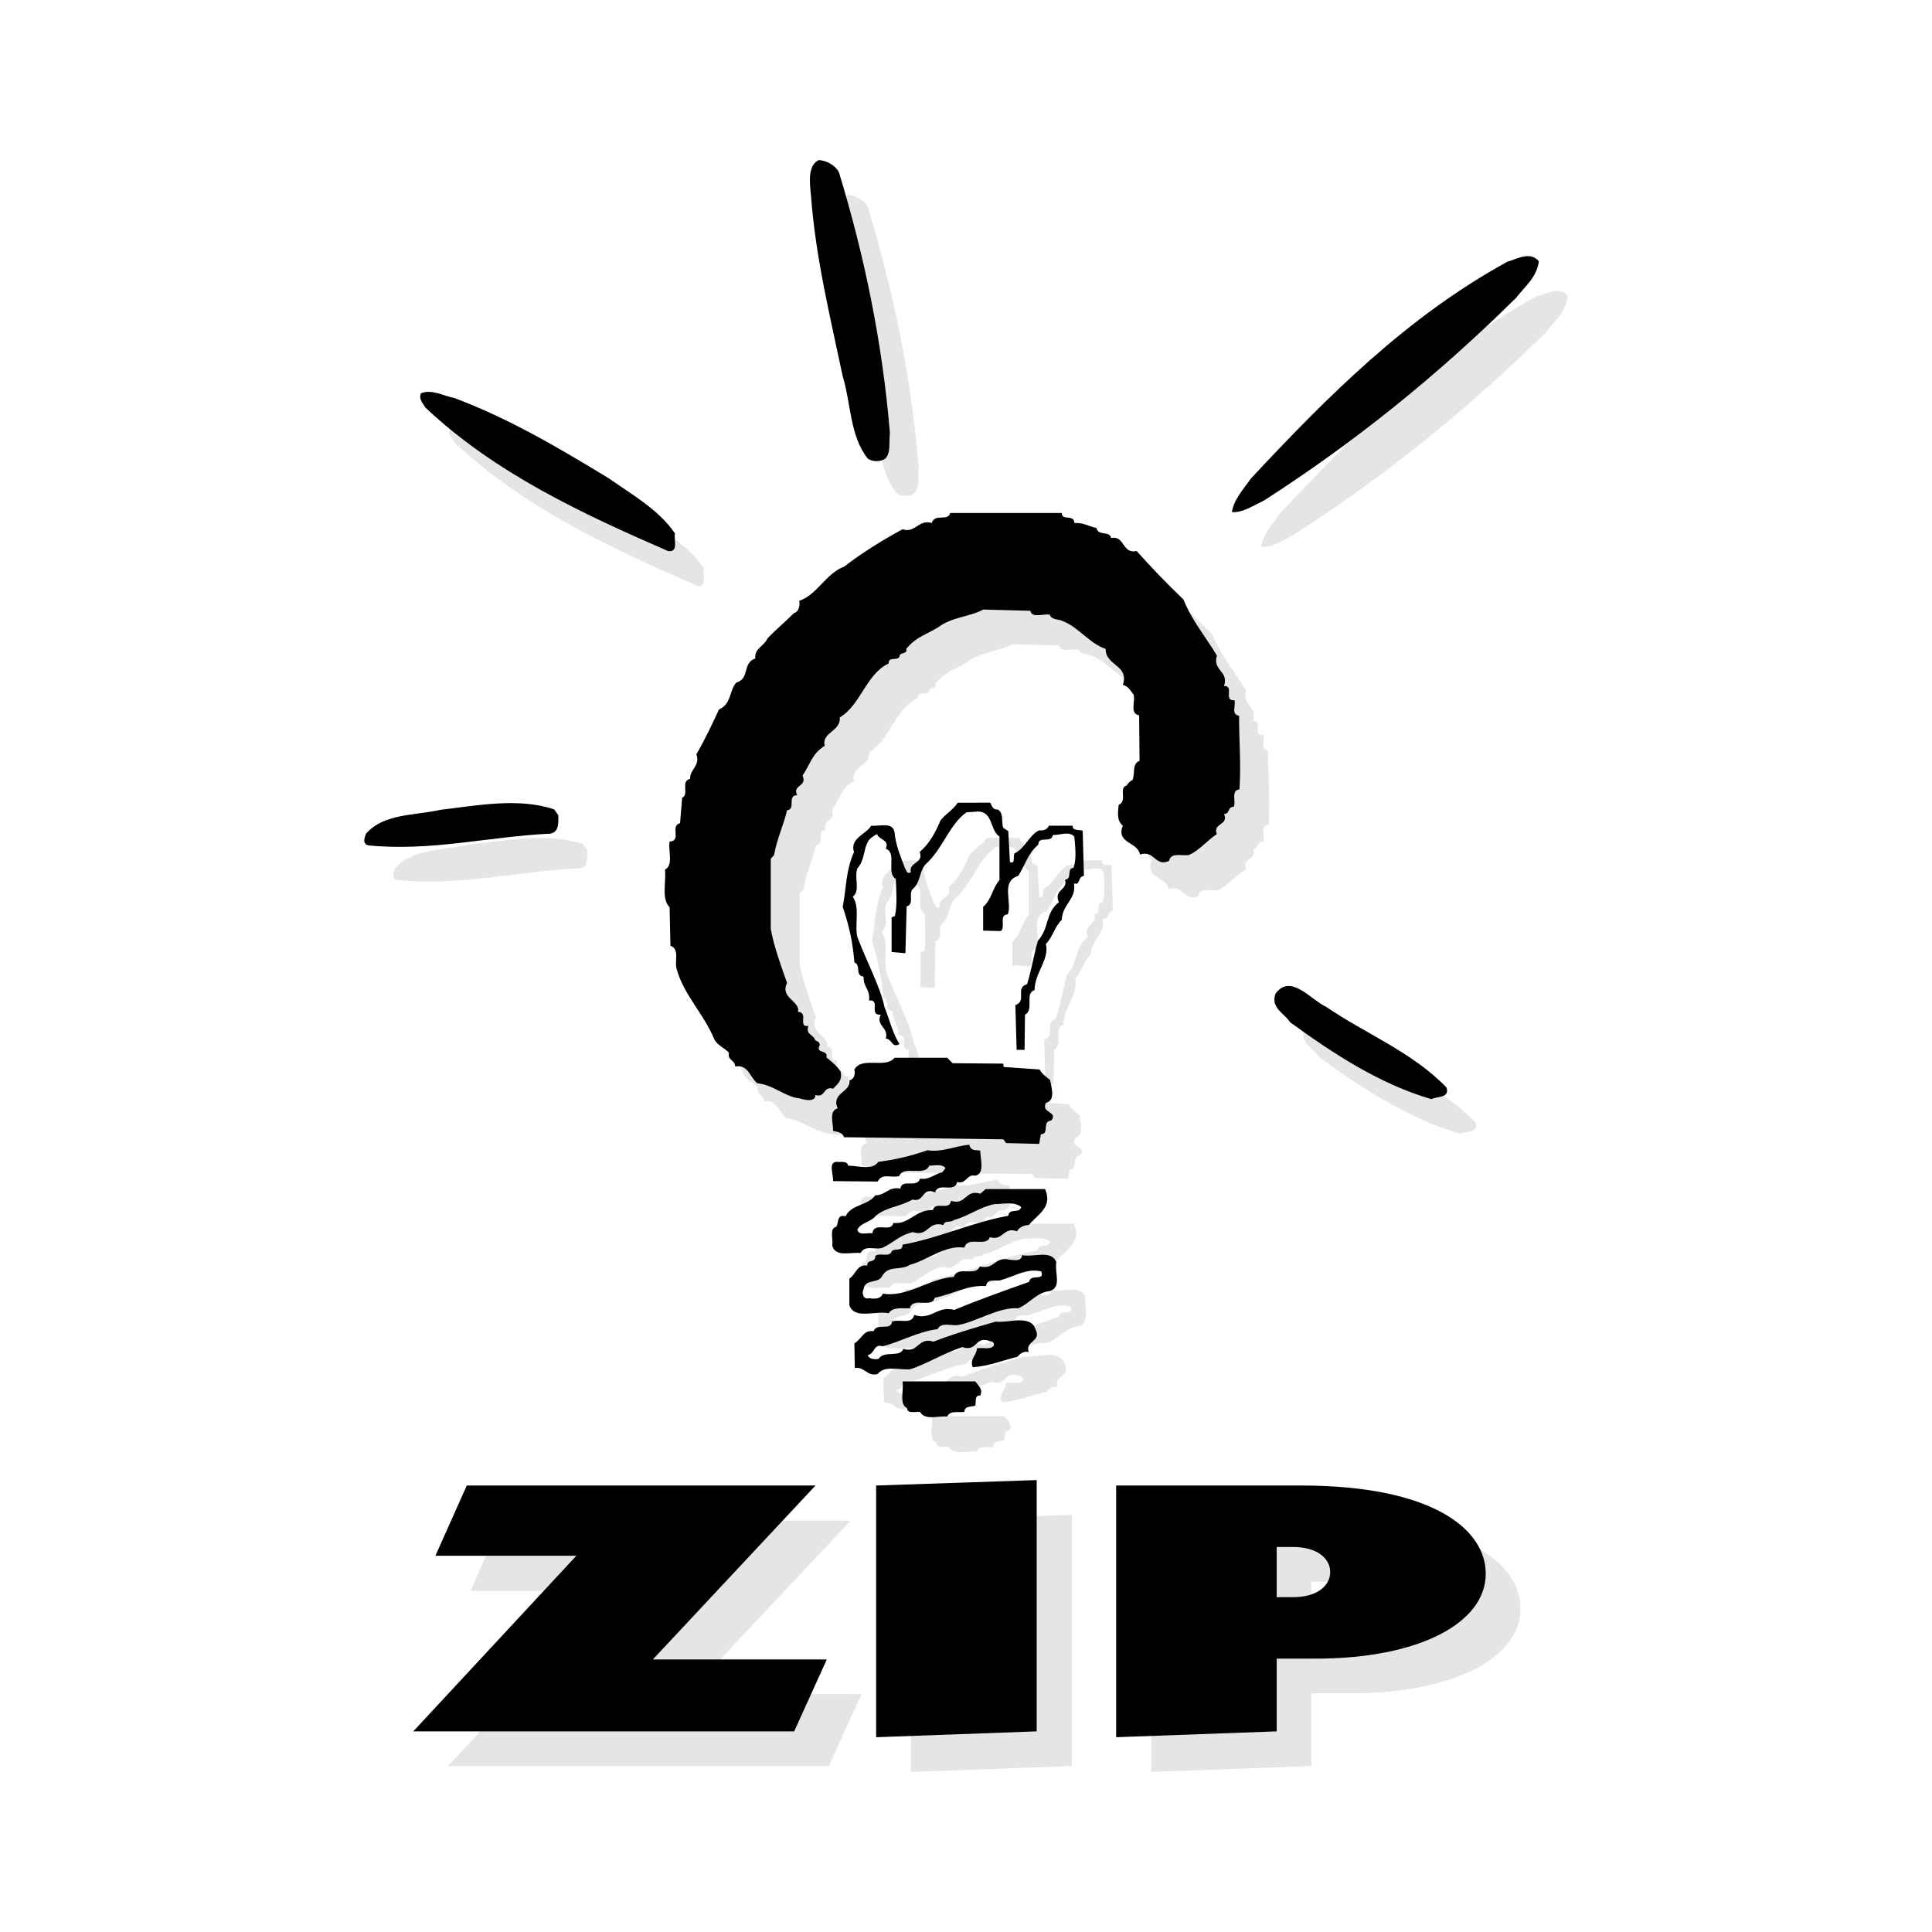 <?xml version="1.0" encoding="utf-8"?>
<!-- Generator: Adobe Illustrator 13.0.0, SVG Export Plug-In . SVG Version: 6.00 Build 14948)  -->
<!DOCTYPE svg PUBLIC "-//W3C//DTD SVG 1.0//EN" "http://www.w3.org/TR/2001/REC-SVG-20010904/DTD/svg10.dtd">
<svg version="1.0" id="Layer_1" xmlns="http://www.w3.org/2000/svg" xmlns:xlink="http://www.w3.org/1999/xlink" x="0px" y="0px"
	 width="192.756px" height="192.756px" viewBox="0 0 192.756 192.756" enable-background="new 0 0 192.756 192.756"
	 xml:space="preserve">
<g>
	<polygon fill-rule="evenodd" clip-rule="evenodd" fill="#FFFFFF" points="0,0 192.756,0 192.756,192.756 0,192.756 0,0 	"/>
	<path fill-rule="evenodd" clip-rule="evenodd" fill="#E4E5E6" d="M86.577,20.642c2.545,8.343,4.339,16.978,5.09,26.031
		c-0.125,0.876,0.125,1.961-0.458,2.545c-0.459,0.334-1.252,0.334-1.752,0c-1.794-2.253-1.668-5.507-2.461-8.218
		c-1.293-5.966-2.753-11.806-3.212-18.063c-0.083-1.251-0.333-2.962,0.834-3.505C85.368,19.516,86.244,19.975,86.577,20.642
		L86.577,20.642z"/>
	<path fill-rule="evenodd" clip-rule="evenodd" fill="#E4E5E6" d="M156.41,29.527c-0.166,1.627-1.335,2.503-2.253,3.713
		c-7.843,7.717-16.186,14.434-25.154,20.149c-1.043,0.542-2.128,1.293-3.171,1.168c0.167-1.209,1.127-2.252,1.836-3.295
		c7.717-8.219,15.602-16.186,25.613-21.693C154.199,29.361,155.534,28.483,156.41,29.527L156.41,29.527z"/>
	<path fill-rule="evenodd" clip-rule="evenodd" fill="#E4E5E6" d="M63.675,51.262c2.336,1.627,4.881,3.003,6.55,5.423
		c-0.167,0.542,0.417,2.002-0.667,1.751c-8.552-3.712-17.229-7.717-24.237-14.308c-0.292-0.459-0.626-0.834-0.458-1.377
		c1.084-0.5,2.252,0.208,3.379,0.459C53.663,45.212,58.71,48.175,63.675,51.262L63.675,51.262z"/>
	<path fill-rule="evenodd" clip-rule="evenodd" fill="#E4E5E6" d="M108.812,54.682c0,0.793,1.294,0.042,1.294,0.959
		c0.917-0.042,1.377,0.375,2.211,0.543c0.167,0.792,1.335,0.208,1.418,0.959c1.418-0.292,1.126,1.627,2.503,1.293
		c1.418,1.543,3.087,3.296,4.714,4.881c0.876,2.085,2.128,3.587,3.379,5.548c-0.5,1.543,1.21,1.502,0.668,3.087
		c1.126-0.083-0.125,1.502,1.043,1.376c0.167,0.5-0.334,1.459,0.458,1.543c0,2.67,0.251,4.755,0.084,7.384
		c-0.959,0.125-0.292,1.209-0.584,1.71c-0.626-0.042-0.375,0.709-1.001,0.709c0.542,1.168-1.168,0.876-0.668,2.044
		c-0.959,0.584-1.877,1.668-2.795,2.085c-0.709,0.125-1.877-0.292-1.961,0.584c-1.46,0.625-1.501-1.168-2.962-0.668
		c-0.25-1.251-2.419-1.084-1.71-2.878c-0.626-0.542-0.459-1.377-0.417-2.086c0.96-0.333-0.042-1.668,0.834-1.919
		c0.167-0.292,0.251-0.417,0.543-0.5c0.292-0.667-0.126-1.626,0.667-1.919l-0.042-4.588c-0.917-0.167-0.333-1.335-0.5-2.044
		c-0.375-0.376-0.46-0.793-1.085-0.959c0.668-2.044-1.752-1.919-1.668-3.588c-1.627-0.542-2.712-2.21-4.297-2.795
		c-0.459-0.25-1.085-0.042-1.336-0.625c-0.625-0.125-1.793,0.334-1.918-0.417l-4.673-0.126c-1.418,0.751-3.087,0.709-4.463,1.753
		c-1.293,0.792-2.21,0.917-3.254,2.21c0.167,0.584-0.626,0.292-0.626,0.751c-0.167,0.458-1.168-0.083-1.126,0.667
		c-2.252,1.042-2.753,4.171-4.838,5.423c0.125,1.377-1.877,1.418-1.502,2.837c-1.292,0.751-1.46,1.835-2.211,2.92
		c0.459,1.167-1.043,0.875-0.583,2.002c-1.043,0-0.042,1.377-1.001,1.502c-0.334,1.46-1.043,2.878-1.251,4.463l-0.375,0.334v7.008
		c0.292,1.669,1.126,3.879,1.626,5.381c-0.75,1.502,1.335,1.794,1.127,2.921c1.084,0.042-0.125,1.501,1.042,1.376
		c-0.376,0.877,0.584,0.877,0.625,1.46c0.25,0.125,0.459,0.125,0.459,0.459c-0.459,0.918,0.876,0.417,0.709,1.21
		c0.5,0.459,0.959,0.835,1.376,1.46c0.25,0.918-0.334,1.252-0.751,1.669c-1.001-0.292-0.75,1.001-1.752,0.625
		c-0.042,0.835-1.126,0.46-1.585,0.376c-1.46-0.167-2.586-1.335-4.172-1.501c-0.793-0.584-0.96-1.92-2.211-1.711
		c-0.083-0.668-0.834-0.584-0.668-1.377c-0.375-0.458-1.126-0.751-1.418-1.335c-1.043-2.544-3.087-4.422-3.797-7.008
		c-0.208-0.709,0.376-1.961-0.625-2.336l-0.042-3.797c-0.876-0.876-0.375-2.502-0.459-3.795c0.876-0.459,0.292-1.836,0.459-2.753
		c1.209-0.125,0-1.627,1.043-1.877l0.167-2.545c0.751-0.292-0.167-1.668,0.793-1.835c-0.042-1.001,1.042-1.335,0.668-2.503
		c0.792-1.376,1.627-3.086,2.252-4.463c1.209-0.5,0.959-1.794,1.669-2.67c1.46-0.375,0.584-1.96,1.919-2.419
		c-0.125-1,0.918-1.209,1.209-1.96c0.834-0.876,1.794-1.71,2.67-2.544c0.418-0.084,0.626-0.709,0.543-1.252
		c1.793-0.542,2.586-2.711,4.505-3.421c1.752-1.376,4.047-2.753,5.798-3.67c1.252,0.375,1.627-1.043,2.879-0.668
		c0.292-0.959,1.627-0.083,1.877-0.959H108.812L108.812,54.682z"/>
	<path fill-rule="evenodd" clip-rule="evenodd" fill="#E4E5E6" d="M58.585,84.801c0,0.751,0.125,1.752-0.792,1.835
		c-6.174,0.292-11.931,1.794-18.146,1.168c-0.625-0.125-0.333-0.792-0.25-1.168c1.794-2.002,4.881-1.794,7.425-2.377
		c3.588-0.375,7.843-1.252,11.347-0.042L58.585,84.801L58.585,84.801z"/>
	<path fill-rule="evenodd" clip-rule="evenodd" fill="#E4E5E6" d="M101.678,83.592c0.126,0.208,0.293,0.751,0.71,0.626
		c0.709,0.292,0.417,1.293,0.584,1.835l0.542,0.376l0.167,3.045c0.584,0.25,0.292-0.625,0.459-0.834
		c1.043-0.5,1.46-1.877,2.419-2.336c0.46,0.125,0.877-0.167,1.002-0.458h2.377c-0.083,0.584,0.627,0.417,0.96,0.5l0.125,4.547
		c-0.625,0.042-0.292,0.918-1.001,0.751c0.292,1.501-1.126,2.086-1.21,3.587c-0.751,0.751-0.875,1.669-1.543,2.419
		c0.333,1.586-1.168,2.921-1.168,4.589c-1.043,0.334,0,1.961-0.918,2.503l-0.083,3.463h-0.793l-0.125-4.464
		c1.21-0.417-0.042-1.668,1.168-2.085c0.459-1.46,0.709-2.878,1.084-4.339c1.168-1.293,0.71-2.711,2.087-3.838
		c-0.501-1.251,0.959-1.168,0.667-2.252c0.75-0.042,0.084-1.168,0.793-1.168c0.333-0.917,0.166-2.128,0.125-3.129
		c-0.584-0.584-1.461-0.083-2.169-0.167c-0.168,0.876-1.419,0.083-1.419,1.001c-1.126,0.917-1.293,1.919-2.044,3.128
		c-1.794,0.501-0.584,2.586-1.043,3.796c-0.918,0.084-0.167,1.293-0.709,1.71l-1.711-0.083v-2.378
		c0.876-0.751,0.876-1.794,1.627-2.67v-4.338c-1.001-0.626-0.667-2.419-2.085-2.461l-1.21,0.042
		c-1.711,1.209-2.211,3.295-3.838,4.964c-1.001,0.751-0.625,2.002-1.585,2.753c-0.375,0.458,0.25,1.502-0.583,1.668l-0.083,4.672
		l-1.418-0.083V94.98l0.375-0.083c0.208-1.168,0.083-2.587,0.042-3.713c-1.001-0.584,0.167-2.628-1.001-3.045
		c0.417-0.918-0.667-0.834-0.834-1.418c-0.417,0.208-0.75,0.375-1,0.876c-0.334,0.667-0.292,1.794-1.002,2.544
		c-0.333,0.96,0.375,2.169-0.459,2.836c0.751,1.043,0.168,2.753,0.459,4.005c0.876,2.295,2.336,5.09,2.753,7.009
		c0.459,1.084,0.876,2.753,1.501,3.629c-0.834,0.459-0.708-0.459-1.418-0.501c0.376-1.168-1.042-1.293-0.5-2.378
		c-1.209,0.042,0.042-1.584-1.168-1.459c0.125-1.168-0.583-1.294-0.5-2.378c-0.959-0.126-0.25-1.085-0.959-1.377
		c-0.168-2.003-0.501-3.588-1.126-5.59c0.333-1.877,0.292-3.587,1.084-5.423c-0.459-1.419,1.293-1.794,1.752-2.67
		c0.792,0.125,2.128-0.417,2.294,0.709c0.125,1.335,0.584,2.294,1.043,3.587c0.125,0.084,0.25,0.625,0.583,0.334
		c-0.208-1.001,1.335-0.876,0.876-1.96c1.001-0.876,1.585-1.919,2.086-3.212c0.542-0.626,1.292-1.043,1.752-1.71H101.678
		L101.678,83.592z"/>
	<path fill-rule="evenodd" clip-rule="evenodd" fill="#E4E5E6" d="M135.219,103.908c3.92,2.752,8.552,4.547,11.972,8.051
		c0.418,1.126-0.959,0.876-1.501,1.168c-5.09-1.502-9.679-4.464-14.059-7.634c-0.584-0.918-2.002-1.461-1.46-2.837
		C131.672,100.57,133.633,103.24,135.219,103.908L135.219,103.908z"/>
	<path fill-rule="evenodd" clip-rule="evenodd" fill="#E4E5E6" d="M97.924,109.54l5.048,0.041l0.042,0.376l3.629,0.208
		c0.209,0.459,0.626,0.709,1.043,1.043c0.083,0.709,0.543,2.044-0.417,2.336c-0.542,1.043,1.21,0.793,0.5,1.711
		c-0.959,0.124-0.083,1.334-1.042,1.418l-0.168,0.918l-3.295-0.042l-0.292-0.417l-15.894-0.167
		c-0.083-0.542-0.667-0.584-1.084-0.668c0.042-0.667-0.459-2.002,0.458-2.252c-0.625-1.544,1.335-1.544,1.168-2.754
		c0.459-0.125,0.626-0.667,0.501-1.126c0.792-1.335,3.087-0.042,4.004-1.168h5.298L97.924,109.54L97.924,109.54z"/>
	<path fill-rule="evenodd" clip-rule="evenodd" fill="#E4E5E6" d="M100.719,118.3c0,0.792,0.459,2.253-0.542,2.461
		c-0.793-0.208-0.918,0.96-1.794,0.668c-0.292,1.126-1.835-0.084-2.169,1.043c-1.334-0.584-1.043,1.042-2.294,0.667
		c-1.251,0.751-2.544,0.709-3.629,1.627c-0.459,0.667-1.46,0.667-1.877,1.418c0.208,0.627,1.043,0.209,1.543,0.334
		c0.167-1.21,1.836,0,2.086-1.043c1.668,0.167,2.086-1.293,3.921-1.293c0.167-0.918,1.668,0.125,1.793-0.918
		c1.502,0.543,1.46-1.168,2.962-0.709l0.501-0.459h5.924c0.793,1.794-0.71,2.503-1.627,3.588c-0.459,0-0.96,0.25-1.168,0.667
		c-1.377-0.542-1.377,0.96-2.712,0.585c-0.333,1.042-2.211-0.209-2.545,1.042c-1.918-0.292-3.837,1.335-5.381,1.669
		c-0.917,0.626-2.085,0-2.794,1.084c-0.417,0.877-1.669,0.251-1.836,1.335c-0.25,0.418-0.083,1.126,0.5,0.919
		c0.584,0.083,1.168,0.083,1.418-0.46c2.419,0.417,4.547-1.501,7.05-1.668c0.418-1.169,2.128,0.041,2.587-1.043
		c1.543,0.417,1.46-1.043,2.961-0.626c0.376,0,1.21,0.209,1.294-0.459c1.168,0.209,2.878-0.584,3.421,0.668
		c-0.251,1.001,0.584,2.503-0.71,2.92c-1.251,0.125-1.96,1.21-3.128,1.668c-1.961-0.125-4.089,1.336-5.966,1.67
		c-0.709,0.125-1.668-0.334-2.085,0.416c-1.835,0.251-3.88,1.335-5.506,1.753c-0.876-0.292-0.751,0.751-1.46,0.876
		c0.125,0.375,0.751,0.459,1.126,0.333c0.5-0.876,2.127-0.041,2.419-1.001c1.585,0.543,1.46-1.21,3.004-0.667
		c2.043-0.834,4.254-1.46,6.215-2.044c1.293,0.167,3.463-0.751,4.005,0.75c0.626,1.294-1.126,1.168-0.709,2.337
		c-0.459-0.209-0.877,0.167-1.085,0.458c-1.502,0.334-2.962,0.918-4.464,1.043c-0.375-0.876,0.417-1.209,0.417-1.918
		c0.543-0.126,1.252,0.166,1.669-0.251c0.125-0.208-0.125-0.459-0.376-0.459c-1.543-0.626-1.209,1.127-2.753,0.584
		c-1.877,0.585-3.587,1.753-5.214,2.211c-1.126,0.126-2.544-0.417-3.254,0.459c-1.001,0.334-1.334-0.751-2.252-0.584l-0.083-2.419
		c0.708-0.418,0.876-1.419,1.918-1.21c0.292-0.876,1.752,0,1.877-1.001c0.667-0.293,1.96,0.334,2.211-0.626
		c1.71,0.584,2.252-1.001,3.963-0.543c2.503-1.043,5.34-2.002,7.509-2.753c0.084-0.876,1.544,0,1.21-1.043
		c-1.46-0.375-2.545,0.375-4.088,0.835c-0.501,0.125-1.377-0.209-1.418,0.583c-1.878-0.083-3.213,0.751-5.173,1.168
		c-0.209,1.085-2.211-0.125-2.42,1.043c-0.751,0.042-1.751-0.166-2.169,0.543c-1.334-0.293-3.337,0.626-3.921-0.834v-2.67
		c0.709-0.376,0.751-1.418,1.794-1.251c-0.042-0.71,0.875-0.251,0.792-1.002c0.5-0.334,1.334,0.167,1.627-0.418
		c0.125-0.375,1.168,0.084,1.126-0.667c3.504-0.667,7.134-2.336,10.554-2.92c0.083-0.792,1.085-0.167,1.252-0.876
		c-0.626-0.542-1.794-0.292-2.67-0.292c-1.46,0.292-2.586,1.251-4.047,1.585c-0.292,0.292-0.917,0-1.043,0.501
		c-1.585-0.459-1.46,1.252-3.003,0.709c-1.335,0.292-1.918,1.043-3.003,1.585c-0.709,0.292-1.836-0.375-2.211,0.501
		c-1.001-0.126-2.544,0.459-2.837-0.751c0.084-0.626-0.375-1.669,0.375-1.835c0.25-0.543,0.083-1.294,0.959-1.044
		c0.584-1.251,2.169-1.042,2.92-2.086c1.042,0,1.334-0.959,2.503-0.709c0.125-1.043,1.669,0,1.96-1.001
		c0.96,0.209,1.543-0.5,2.211-0.625l0.375-0.418c-0.375-0.459-1.125-0.208-1.626-0.208c-0.459,1.084-2.545-0.125-3.045,1.043
		c-0.667,0.166-1.71-0.375-2.128,0.5l-4.463-0.042c0.042-0.625-0.501-1.96,0.458-1.919c0.417,0.042,1.001-0.125,1.043,0.418
		c1.001,0,2.461,0.458,3.003-0.418c1.793-0.208,3.128-0.5,4.922-1.168c1.418,0.251,2.753-0.375,4.172-0.5
		C99.718,118.342,100.303,118.174,100.719,118.3L100.719,118.3z"/>
	<path fill-rule="evenodd" clip-rule="evenodd" fill="#E4E5E6" d="M100.177,141.285c0.376,0.459,0.834,0.751,0.542,1.46
		c-0.625-0.125-0.416,0.668-0.542,0.959c-0.334,0.126-1.085,0-1.085,0.668c-0.625,0.042-1.376-0.166-1.668,0.459
		c-0.96-0.125-2.211,0.417-2.754-0.459c-0.458-0.083-1.251,0.167-1.251-0.417c-0.876-0.417-0.292-1.752-0.459-2.67H100.177
		L100.177,141.285z"/>
	<polygon fill-rule="evenodd" clip-rule="evenodd" fill="#E4E5E6" points="85.951,169.026 68.598,169.026 84.867,151.715 
		50.034,151.715 46.946,158.723 60.963,158.723 44.694,176.202 82.697,176.202 85.951,169.026 	"/>
	<polygon fill-rule="evenodd" clip-rule="evenodd" fill="#E4E5E6" points="90.874,151.715 90.874,176.786 106.935,176.202 
		106.935,151.13 90.874,151.715 	"/>
	<path fill-rule="evenodd" clip-rule="evenodd" fill="#E4E5E6" d="M130.838,176.202v-7.259h3.922
		c10.304,0,16.937-3.547,16.937-8.427c0-4.464-5.256-8.802-18.48-8.802H114.86v25.071L130.838,176.202L130.838,176.202z
		 M130.838,157.805h1.627c2.545,0,3.713,1.252,3.713,2.503c0,1.294-1.168,2.545-3.713,2.545h-1.627V157.805L130.838,157.805z"/>
	<polygon fill-rule="evenodd" clip-rule="evenodd" points="82.489,165.564 65.135,165.564 81.363,148.21 46.571,148.21 
		43.442,155.219 57.501,155.219 41.231,172.739 79.235,172.739 82.489,165.564 	"/>
	<polygon fill-rule="evenodd" clip-rule="evenodd" points="87.412,148.21 87.412,173.323 103.431,172.739 103.431,147.668 
		87.412,148.21 	"/>
	<path fill-rule="evenodd" clip-rule="evenodd" d="M127.376,172.739v-7.259h3.921c10.263,0,16.937-3.546,16.937-8.468
		c0-4.423-5.256-8.803-18.48-8.803h-18.396v25.113L127.376,172.739L127.376,172.739z M127.376,154.343h1.627
		c2.503,0,3.713,1.21,3.713,2.503s-1.21,2.503-3.713,2.503h-1.627V154.343L127.376,154.343z"/>
	<path fill-rule="evenodd" clip-rule="evenodd" d="M83.699,17.18c2.545,8.343,4.338,16.978,5.089,26.031
		c-0.125,0.876,0.125,1.96-0.459,2.544c-0.459,0.334-1.293,0.334-1.752,0c-1.793-2.252-1.668-5.506-2.502-8.218
		c-1.251-5.965-2.711-11.848-3.17-18.105c-0.125-1.21-0.333-2.961,0.792-3.462C82.447,16.011,83.323,16.47,83.699,17.18
		L83.699,17.18z"/>
	<path fill-rule="evenodd" clip-rule="evenodd" d="M153.532,26.065c-0.209,1.585-1.336,2.461-2.295,3.671
		c-7.801,7.717-16.144,14.434-25.113,20.19c-1.043,0.5-2.169,1.251-3.212,1.167c0.167-1.25,1.168-2.294,1.877-3.337
		c7.676-8.218,15.561-16.144,25.614-21.65C151.321,25.857,152.655,25.022,153.532,26.065L153.532,26.065z"/>
	<path fill-rule="evenodd" clip-rule="evenodd" d="M60.796,47.757c2.294,1.626,4.88,3.045,6.55,5.465
		c-0.167,0.501,0.417,1.96-0.709,1.752c-8.51-3.712-17.188-7.717-24.196-14.309c-0.292-0.5-0.667-0.834-0.458-1.418
		c1.085-0.458,2.253,0.25,3.337,0.459C50.784,41.75,55.791,44.711,60.796,47.757L60.796,47.757z"/>
	<path fill-rule="evenodd" clip-rule="evenodd" d="M105.934,51.178c0,0.834,1.252,0.083,1.252,1.001
		c0.959-0.042,1.418,0.334,2.211,0.5c0.166,0.834,1.334,0.251,1.459,1.001c1.377-0.292,1.085,1.627,2.545,1.293
		c1.377,1.543,3.046,3.295,4.673,4.839c0.834,2.086,2.127,3.587,3.337,5.59c-0.459,1.543,1.21,1.502,0.709,3.045
		c1.085-0.041-0.125,1.502,1.043,1.418c0.167,0.501-0.375,1.418,0.459,1.544c0,2.669,0.209,4.756,0.042,7.343
		c-0.918,0.124-0.292,1.25-0.584,1.751c-0.626-0.042-0.334,0.709-0.96,0.709c0.501,1.168-1.168,0.876-0.709,2.002
		c-0.918,0.584-1.836,1.71-2.795,2.086c-0.667,0.125-1.836-0.292-1.961,0.584c-1.418,0.667-1.46-1.126-2.92-0.625
		c-0.209-1.293-2.42-1.085-1.711-2.879c-0.667-0.542-0.458-1.418-0.416-2.086c0.917-0.375-0.042-1.71,0.792-1.918
		c0.209-0.292,0.292-0.417,0.584-0.542c0.292-0.626-0.083-1.627,0.709-1.919l-0.041-4.547c-0.96-0.167-0.376-1.335-0.542-2.044
		c-0.334-0.417-0.459-0.792-1.086-1.002c0.668-2.002-1.751-1.876-1.71-3.587c-1.585-0.5-2.712-2.169-4.255-2.753
		c-0.459-0.25-1.126-0.083-1.335-0.667c-0.667-0.083-1.794,0.376-1.919-0.375l-4.714-0.125c-1.376,0.75-3.045,0.709-4.464,1.752
		c-1.251,0.792-2.169,0.918-3.212,2.169c0.167,0.584-0.667,0.292-0.667,0.751c-0.167,0.5-1.126-0.042-1.084,0.709
		c-2.253,1.043-2.795,4.172-4.881,5.381c0.125,1.418-1.836,1.46-1.501,2.837c-1.252,0.751-1.46,1.877-2.211,2.962
		c0.5,1.168-1.043,0.875-0.542,1.96c-1.043,0-0.084,1.418-1.001,1.502c-0.333,1.46-1.043,2.92-1.293,4.463l-0.333,0.375v7.008
		c0.292,1.669,1.084,3.88,1.627,5.382c-0.751,1.502,1.335,1.794,1.084,2.878c1.126,0.084-0.083,1.544,1.043,1.419
		c-0.334,0.876,0.583,0.876,0.667,1.418c0.208,0.126,0.459,0.126,0.459,0.501c-0.459,0.918,0.876,0.375,0.667,1.21
		c0.542,0.458,1.001,0.792,1.418,1.418c0.208,0.96-0.376,1.293-0.751,1.71c-1.001-0.292-0.751,0.96-1.752,0.626
		c-0.042,0.793-1.168,0.459-1.627,0.334c-1.46-0.167-2.544-1.335-4.172-1.502c-0.75-0.584-0.917-1.919-2.21-1.669
		c-0.042-0.709-0.792-0.584-0.625-1.376c-0.417-0.459-1.168-0.751-1.46-1.335c-1.042-2.545-3.045-4.422-3.754-7.008
		c-0.25-0.709,0.334-2.003-0.625-2.336l-0.083-3.838c-0.834-0.834-0.334-2.461-0.459-3.754c0.876-0.459,0.292-1.836,0.459-2.795
		c1.251-0.083,0-1.585,1.043-1.836l0.208-2.544c0.751-0.292-0.208-1.668,0.793-1.877c-0.042-0.96,1.043-1.293,0.626-2.461
		c0.834-1.418,1.627-3.087,2.252-4.464c1.251-0.542,1.001-1.793,1.71-2.669c1.419-0.417,0.584-1.96,1.919-2.42
		c-0.125-1.001,0.918-1.251,1.21-2.002c0.792-0.834,1.794-1.668,2.67-2.544c0.375-0.042,0.625-0.667,0.5-1.209
		c1.794-0.584,2.628-2.712,4.506-3.421c1.752-1.376,4.088-2.794,5.798-3.712c1.293,0.417,1.627-1.043,2.92-0.626
		c0.292-1.001,1.627-0.125,1.836-1.001H105.934L105.934,51.178z"/>
	<path fill-rule="evenodd" clip-rule="evenodd" d="M55.707,81.339c0,0.751,0.083,1.71-0.834,1.836
		c-6.132,0.292-11.931,1.793-18.105,1.168c-0.668-0.125-0.376-0.834-0.25-1.168c1.793-2.044,4.881-1.794,7.425-2.379
		c3.587-0.417,7.801-1.25,11.347-0.041L55.707,81.339L55.707,81.339z"/>
	<path fill-rule="evenodd" clip-rule="evenodd" d="M98.8,80.088c0.125,0.25,0.292,0.751,0.71,0.667
		c0.667,0.292,0.375,1.251,0.584,1.835l0.5,0.334l0.167,3.087c0.584,0.25,0.292-0.625,0.459-0.876
		c1.043-0.459,1.46-1.835,2.461-2.294c0.459,0.083,0.876-0.167,0.959-0.459h2.379c-0.042,0.542,0.667,0.375,1.001,0.5l0.125,4.505
		c-0.668,0.084-0.292,0.96-1.001,0.751c0.292,1.543-1.168,2.086-1.21,3.629c-0.751,0.751-0.876,1.668-1.585,2.419
		c0.375,1.543-1.127,2.879-1.127,4.59c-1.043,0.333,0,1.96-0.959,2.461l-0.042,3.503h-0.793l-0.124-4.463
		c1.209-0.417-0.084-1.711,1.167-2.086c0.459-1.46,0.668-2.92,1.085-4.338c1.168-1.293,0.709-2.753,2.086-3.838
		c-0.542-1.293,0.917-1.168,0.626-2.253c0.751-0.083,0.125-1.167,0.834-1.167c0.334-0.918,0.167-2.128,0.084-3.129
		c-0.543-0.584-1.419-0.125-2.128-0.167c-0.167,0.876-1.461,0.042-1.461,0.959c-1.084,0.959-1.251,1.918-2.002,3.128
		c-1.793,0.542-0.584,2.628-1.042,3.838c-0.96,0.042-0.168,1.293-0.71,1.668l-1.752-0.042v-2.377
		c0.876-0.751,0.876-1.794,1.627-2.67v-4.339c-0.959-0.625-0.626-2.419-2.086-2.502l-1.209,0.083
		c-1.669,1.21-2.21,3.296-3.838,4.964c-0.959,0.751-0.625,1.96-1.543,2.711c-0.417,0.459,0.208,1.502-0.584,1.71l-0.125,4.673
		l-1.376-0.125v-3.462l0.333-0.125c0.25-1.168,0.126-2.545,0.083-3.713c-1-0.584,0.167-2.586-1-3.003
		c0.417-0.917-0.71-0.876-0.876-1.46c-0.417,0.25-0.751,0.417-0.959,0.876c-0.375,0.709-0.292,1.794-1.001,2.544
		c-0.334,1.001,0.334,2.211-0.459,2.837c0.751,1.043,0.167,2.795,0.459,4.004c0.876,2.336,2.336,5.089,2.712,7.008
		c0.458,1.127,0.875,2.796,1.5,3.672c-0.792,0.459-0.667-0.459-1.375-0.543c0.333-1.126-1.043-1.251-0.501-2.377
		c-1.251,0.083,0.042-1.544-1.167-1.419c0.125-1.168-0.584-1.293-0.542-2.378c-0.917-0.125-0.209-1.126-0.917-1.418
		c-0.167-1.961-0.501-3.588-1.168-5.548c0.375-1.919,0.292-3.588,1.126-5.465c-0.458-1.377,1.251-1.794,1.711-2.628
		c0.834,0.083,2.169-0.417,2.336,0.667c0.125,1.335,0.584,2.336,1.043,3.587c0.125,0.125,0.208,0.668,0.584,0.376
		c-0.25-1.001,1.335-0.876,0.876-2.002c0.959-0.834,1.543-1.877,2.086-3.171c0.501-0.625,1.251-1.043,1.71-1.751H98.8L98.8,80.088z"
		/>
	<path fill-rule="evenodd" clip-rule="evenodd" d="M132.298,100.445c3.964,2.712,8.594,4.506,12.015,8.051
		c0.376,1.085-1.001,0.876-1.502,1.168c-5.131-1.502-9.678-4.463-14.1-7.676c-0.584-0.917-1.961-1.418-1.46-2.836
		C128.752,97.066,130.755,99.735,132.298,100.445L132.298,100.445z"/>
	<path fill-rule="evenodd" clip-rule="evenodd" d="M95.045,106.077l5.048,0.041l0.041,0.334l3.588,0.251
		c0.25,0.458,0.626,0.708,1.043,1.042c0.125,0.71,0.584,2.045-0.417,2.295c-0.501,1.043,1.251,0.834,0.542,1.752
		c-1.001,0.125-0.125,1.335-1.043,1.377l-0.167,0.959l-3.296-0.083l-0.291-0.376l-15.895-0.208
		c-0.125-0.501-0.709-0.543-1.084-0.626c0.042-0.709-0.458-2.003,0.459-2.253c-0.667-1.585,1.334-1.585,1.168-2.795
		c0.458-0.083,0.626-0.626,0.501-1.084c0.75-1.336,3.086-0.043,4.004-1.169h5.256L95.045,106.077L95.045,106.077z"/>
	<path fill-rule="evenodd" clip-rule="evenodd" d="M97.799,114.796c0,0.834,0.501,2.294-0.5,2.503
		c-0.834-0.209-0.918,0.917-1.794,0.625c-0.292,1.168-1.877-0.041-2.211,1.043c-1.334-0.584-1.043,1.043-2.252,0.71
		c-1.294,0.751-2.545,0.709-3.671,1.626c-0.459,0.627-1.419,0.627-1.836,1.377c0.167,0.668,1.042,0.251,1.502,0.376
		c0.167-1.252,1.877,0,2.086-1.043c1.668,0.166,2.086-1.294,3.963-1.294c0.167-0.917,1.668,0.126,1.794-0.917
		c1.501,0.5,1.418-1.168,2.92-0.71l0.542-0.458h5.924c0.793,1.794-0.709,2.503-1.627,3.588c-0.459,0-1.001,0.25-1.168,0.625
		c-1.376-0.5-1.376,1.001-2.711,0.585c-0.376,1.042-2.211-0.168-2.545,1.042c-1.919-0.292-3.838,1.335-5.423,1.71
		c-0.917,0.627-2.085,0-2.753,1.085c-0.417,0.876-1.71,0.25-1.876,1.335c-0.209,0.417-0.042,1.084,0.542,0.918
		c0.583,0.084,1.167,0.084,1.376-0.459c2.419,0.417,4.588-1.502,7.091-1.669c0.375-1.168,2.128,0.042,2.586-1.043
		c1.502,0.376,1.46-1.043,2.962-0.667c0.334,0,1.21,0.25,1.252-0.459c1.168,0.25,2.92-0.584,3.421,0.709
		c-0.209,1.002,0.584,2.503-0.668,2.879c-1.293,0.125-2.002,1.251-3.129,1.71c-2.002-0.125-4.129,1.335-5.965,1.669
		c-0.709,0.125-1.711-0.334-2.086,0.417c-1.877,0.208-3.879,1.335-5.507,1.711c-0.875-0.293-0.75,0.75-1.46,0.875
		c0.126,0.418,0.751,0.46,1.085,0.376c0.542-0.876,2.169-0.083,2.461-1.001c1.543,0.5,1.418-1.21,3.003-0.71
		c2.044-0.792,4.213-1.418,6.216-2.002c1.251,0.167,3.462-0.751,3.963,0.751c0.667,1.251-1.085,1.168-0.668,2.294
		c-0.459-0.166-0.876,0.167-1.126,0.46c-1.502,0.375-2.962,0.959-4.464,1.042c-0.333-0.834,0.418-1.21,0.418-1.877
		c0.583-0.125,1.293,0.167,1.668-0.251c0.125-0.25-0.083-0.458-0.334-0.458c-1.544-0.627-1.21,1.084-2.794,0.584
		c-1.836,0.584-3.588,1.71-5.215,2.211c-1.084,0.083-2.543-0.418-3.212,0.459c-1.001,0.333-1.334-0.751-2.294-0.584l-0.042-2.462
		c0.708-0.375,0.876-1.376,1.918-1.21c0.292-0.876,1.752,0,1.836-0.959c0.708-0.293,2.002,0.334,2.211-0.667
		c1.751,0.583,2.252-0.96,4.004-0.501c2.503-1.043,5.34-2.044,7.467-2.795c0.125-0.876,1.585,0,1.21-1.043
		c-1.419-0.334-2.545,0.417-4.047,0.876c-0.5,0.125-1.376-0.209-1.46,0.584c-1.835-0.125-3.17,0.751-5.131,1.168
		c-0.25,1.085-2.211-0.125-2.462,1.043c-0.75,0.042-1.71-0.167-2.127,0.501c-1.335-0.293-3.379,0.667-3.921-0.793v-2.67
		c0.667-0.417,0.75-1.46,1.794-1.293c-0.084-0.667,0.834-0.209,0.792-0.96c0.459-0.374,1.335,0.167,1.627-0.417
		c0.125-0.417,1.168,0.043,1.084-0.709c3.546-0.625,7.134-2.294,10.554-2.879c0.125-0.833,1.084-0.166,1.293-0.875
		c-0.667-0.585-1.793-0.293-2.67-0.293c-1.46,0.293-2.628,1.21-4.046,1.586c-0.292,0.292-0.958,0-1.042,0.501
		c-1.585-0.46-1.46,1.21-3.045,0.709c-1.335,0.292-1.919,1.043-3.003,1.543c-0.709,0.292-1.794-0.334-2.211,0.542
		c-0.96-0.125-2.545,0.459-2.836-0.751c0.125-0.667-0.334-1.71,0.417-1.877c0.25-0.5,0.041-1.251,0.917-1.043
		c0.584-1.21,2.21-1.043,2.962-2.086c1.043,0,1.335-0.917,2.503-0.667c0.125-1.043,1.668,0,1.961-1.001
		c0.917,0.166,1.501-0.501,2.21-0.626l0.334-0.417c-0.334-0.459-1.085-0.251-1.627-0.251c-0.459,1.127-2.545-0.083-3.004,1.044
		c-0.708,0.208-1.752-0.334-2.127,0.542l-4.463-0.042c0.042-0.668-0.542-2.003,0.459-1.919c0.375,0.042,0.959-0.125,1.042,0.375
		c0.96,0,2.42,0.501,3.004-0.375c1.794-0.251,3.128-0.543,4.922-1.168c1.376,0.25,2.712-0.417,4.172-0.542
		C96.839,114.879,97.424,114.713,97.799,114.796L97.799,114.796z"/>
	<path fill-rule="evenodd" clip-rule="evenodd" d="M97.298,137.823c0.333,0.458,0.792,0.751,0.5,1.418
		c-0.625-0.083-0.375,0.709-0.5,1.001c-0.334,0.125-1.085,0-1.085,0.626c-0.667,0.084-1.418-0.166-1.71,0.459
		c-0.917-0.084-2.211,0.417-2.711-0.459c-0.459-0.042-1.293,0.208-1.293-0.376c-0.834-0.417-0.292-1.751-0.459-2.669H97.298
		L97.298,137.823z"/>
</g>
</svg>
